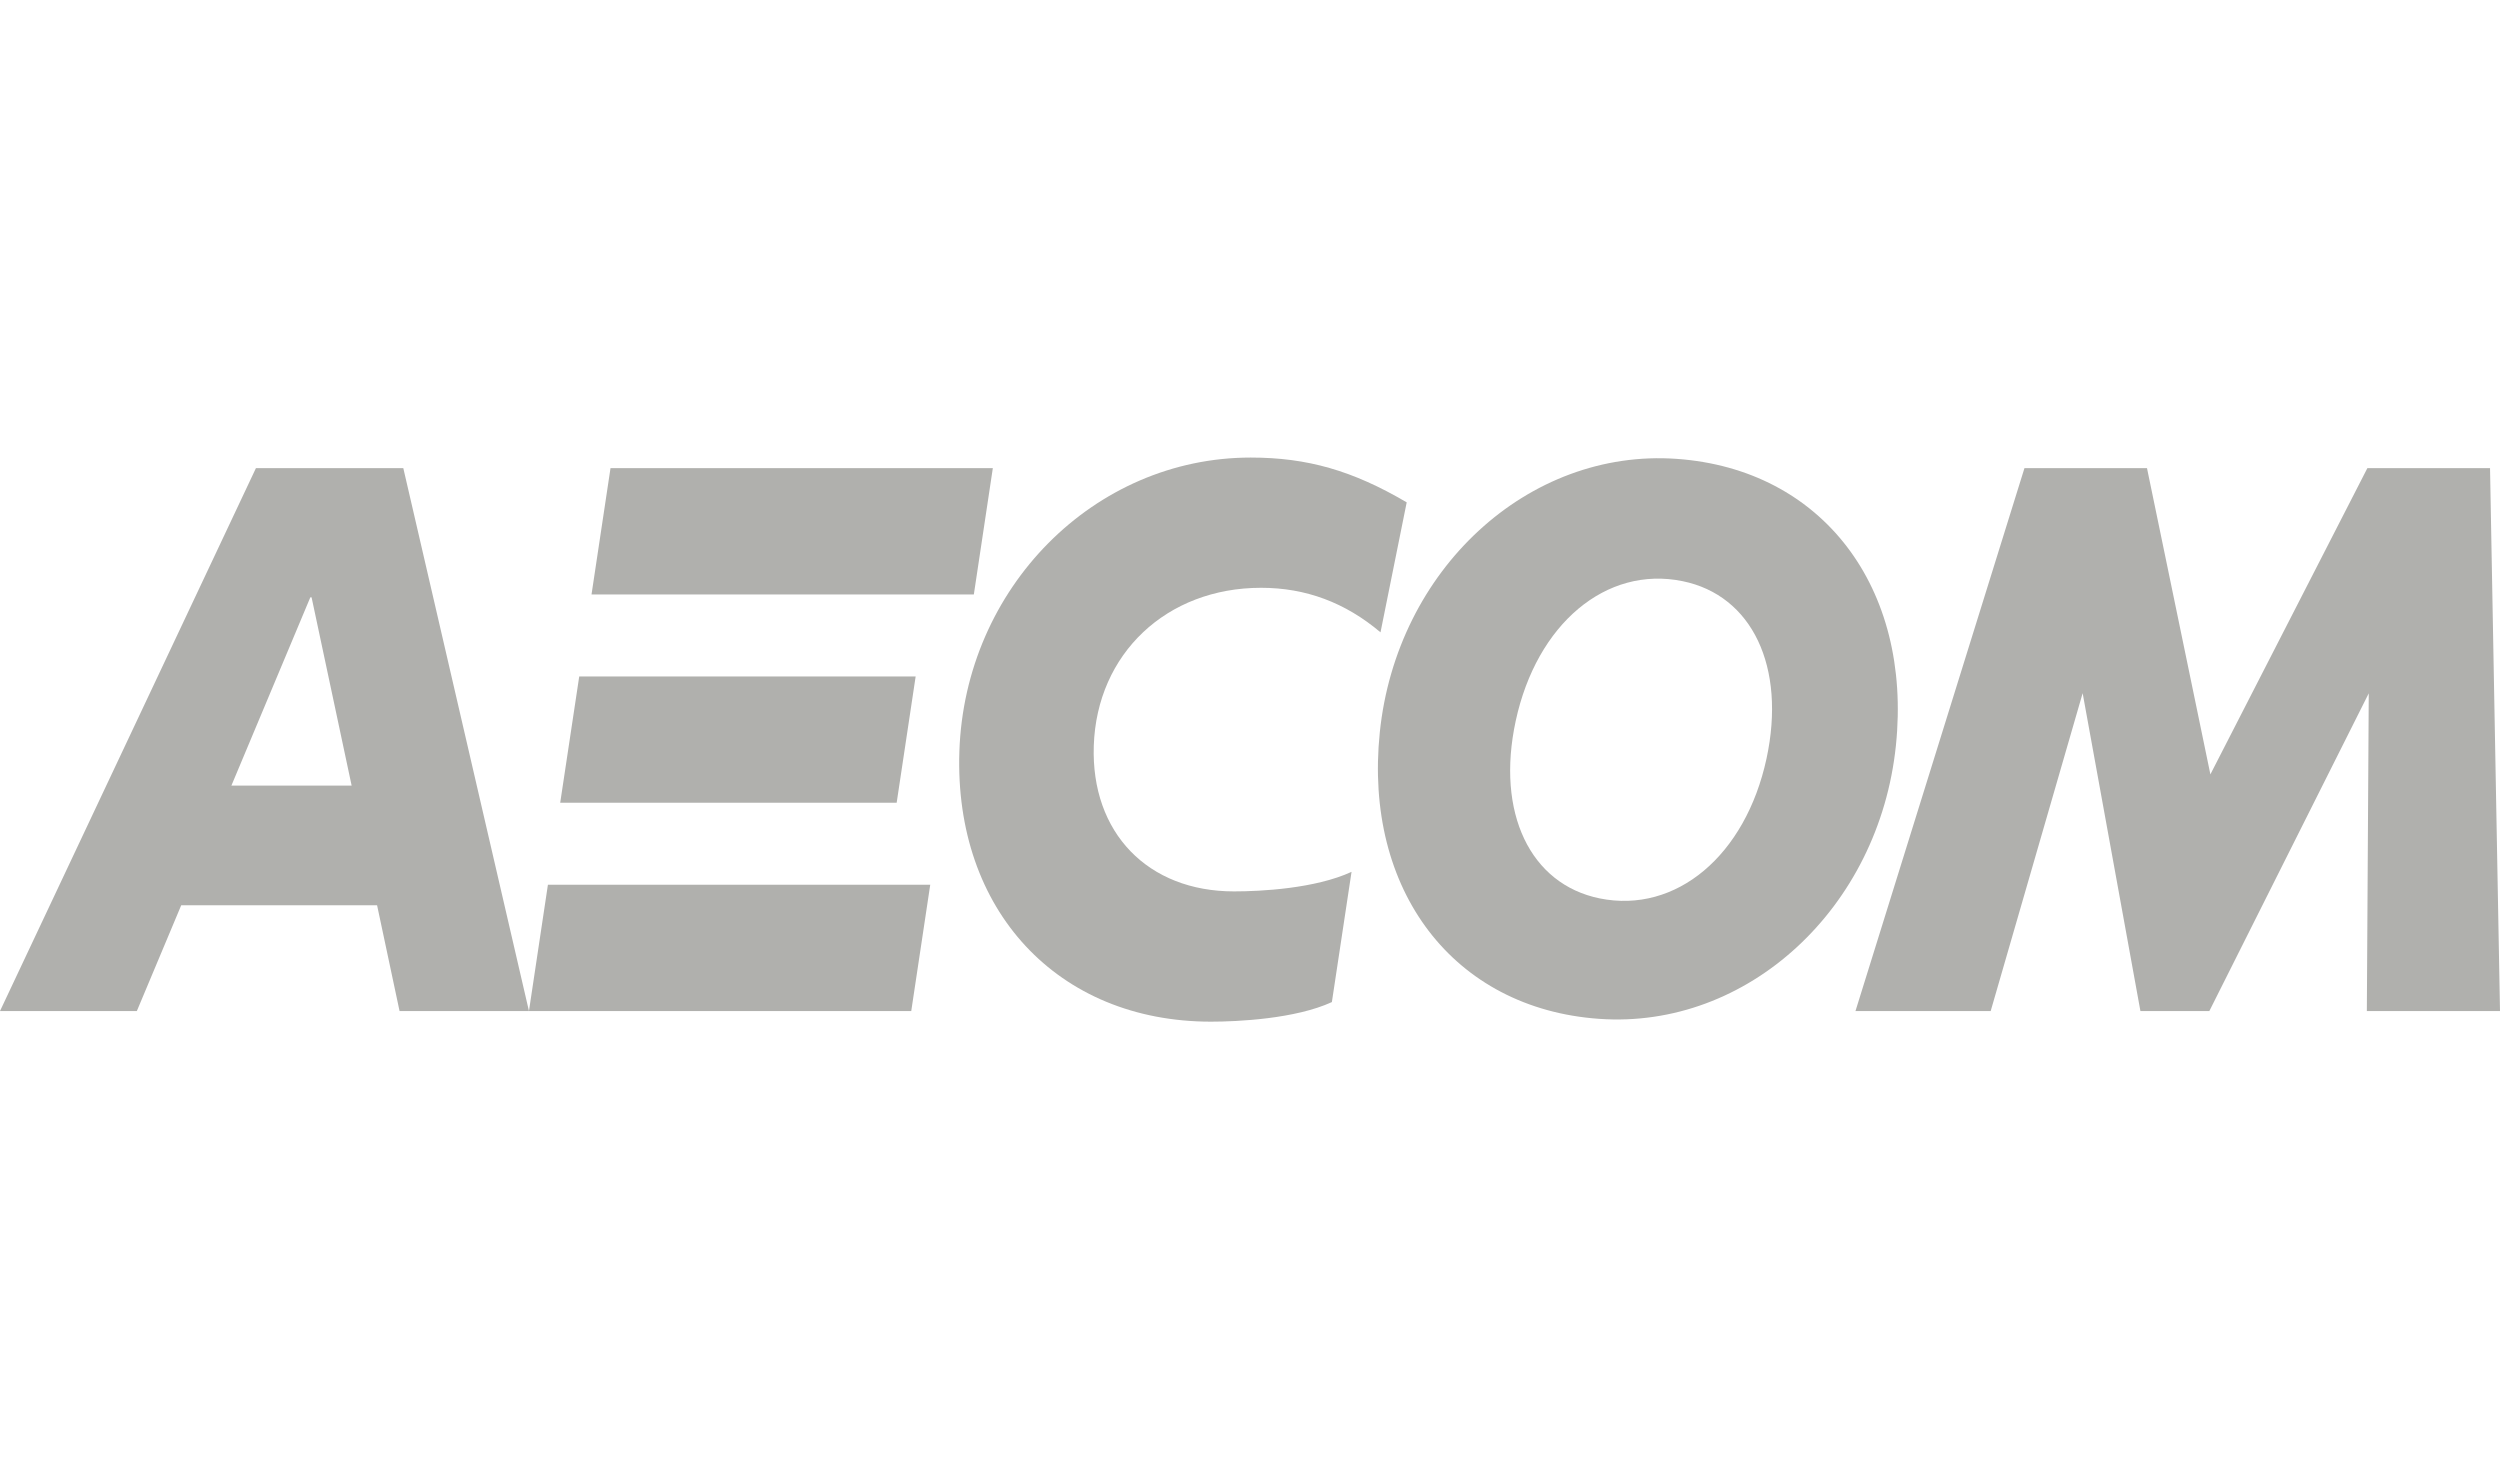<svg width="84" height="49" viewBox="0 0 84 49" fill="none" xmlns="http://www.w3.org/2000/svg">
<path d="M13.425 33.971H17.773L13.551 15.73H8.599L0 33.971H4.598L6.089 30.417H12.67L13.425 33.971ZM7.775 26.396L10.427 20.07H10.469L11.815 26.396H7.775Z" fill="#B0B0AD"/>
<path d="M31.256 29.727H18.41L17.773 33.971H30.618L31.256 29.727ZM32.721 19.974H19.875L20.513 15.73H33.359L32.721 19.974ZM30.128 26.972H18.823L19.462 22.729H30.766L30.128 26.972Z" fill="#B0B0AD"/>
<path d="M45.412 29.294C44.187 29.859 42.357 29.951 41.461 29.951C38.568 29.951 36.654 27.982 36.751 25.056C36.854 21.966 39.194 19.75 42.373 19.75C43.876 19.75 45.199 20.245 46.385 21.246L47.265 16.879C45.45 15.812 43.926 15.374 42.024 15.374C36.761 15.374 32.419 19.75 32.235 25.248C32.058 30.58 35.531 34.328 40.69 34.328C41.587 34.328 43.528 34.234 44.751 33.67L45.412 29.294Z" fill="#B0B0AD"/>
<path d="M56.337 15.418C61.225 15.765 64.249 19.736 63.703 25.045C63.139 30.516 58.716 34.589 53.727 34.233C48.838 33.887 45.815 29.916 46.361 24.607C46.924 19.137 51.347 15.063 56.337 15.418ZM59.355 25.488C60.019 22.404 58.868 20.002 56.533 19.527C53.966 19.001 51.632 20.963 50.928 24.222C50.262 27.307 51.413 29.709 53.748 30.186C56.317 30.708 58.651 28.747 59.355 25.488Z" fill="#B0B0AD"/>
<path d="M84 33.971L83.665 15.729H79.544L74.269 26.019L72.139 15.729H68.022L62.344 33.971H66.887L69.977 23.291L71.918 33.971H74.234L79.59 23.296L79.526 33.971H84Z" fill="#B0B0AD"/>
</svg>
